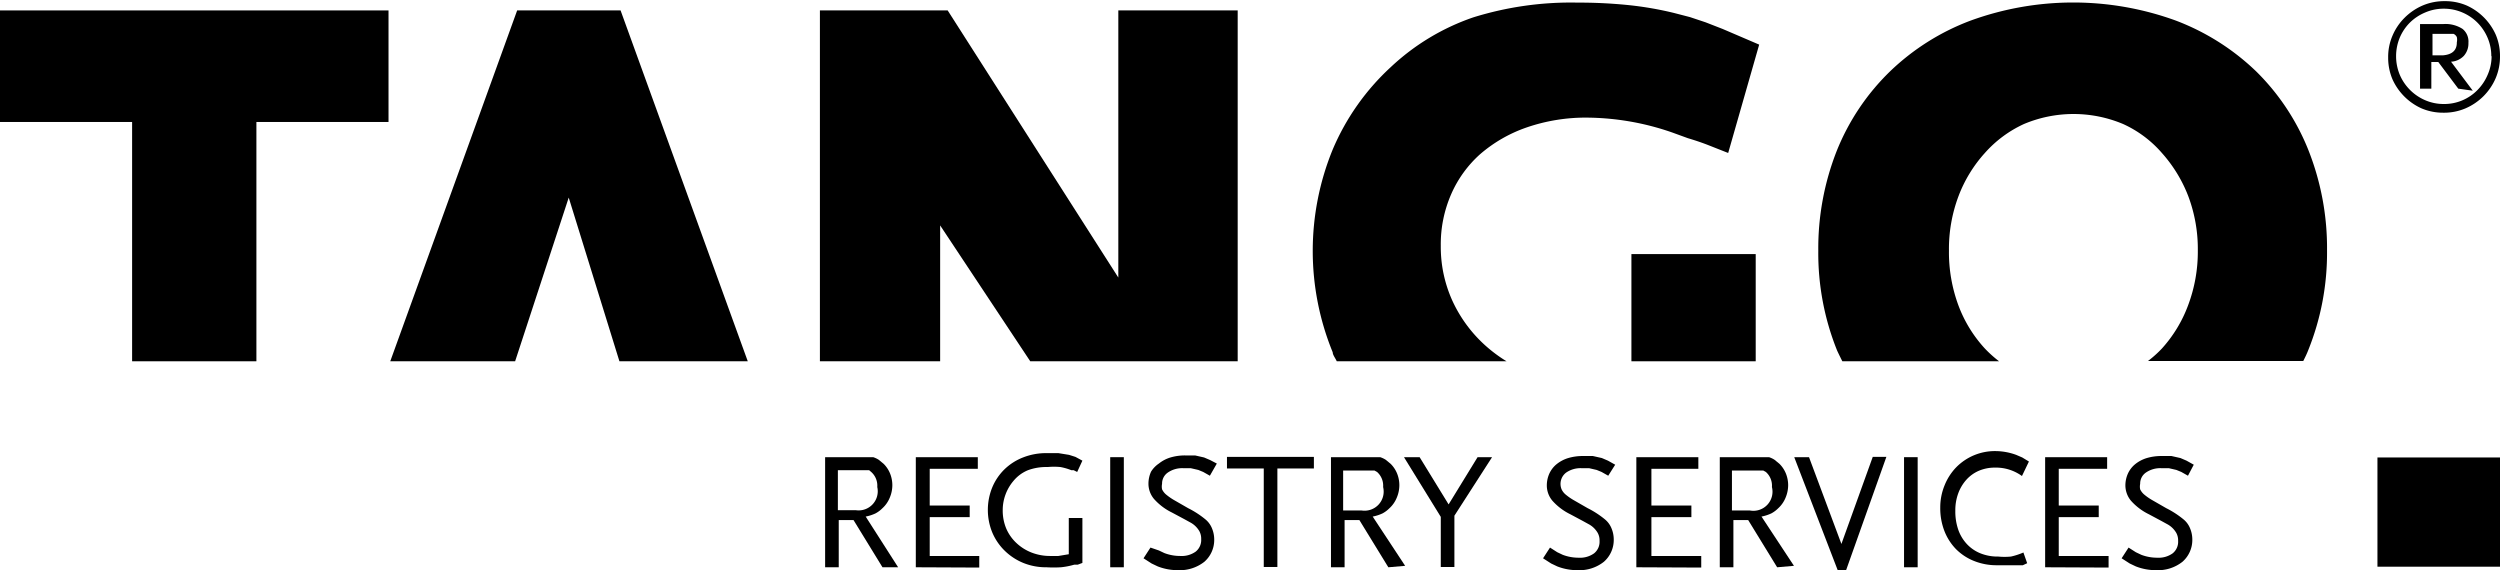 <svg id="Ebene_1" data-name="Ebene 1" xmlns="http://www.w3.org/2000/svg" viewBox="0 0 86.29 19.68"><title>logo_TANGO_black</title><path d="M37.46,59.58l-1-1.63h-.51v1.63h-.47v-3.8H36.9l.24,0a.82.82,0,0,1,.19.09l.17.14a1,1,0,0,1,.22.33,1.08,1.08,0,0,1,.08.41,1.11,1.11,0,0,1-.09.43,1,1,0,0,1-.25.36,1,1,0,0,1-.24.18,1.43,1.43,0,0,1-.34.11L38,59.58Zm-.18-2.77a.63.63,0,0,0-.21-.52L37,56.23l-.1,0-.15,0h-.83v1.38h.62A.66.66,0,0,0,37.28,56.81Z" transform="translate(-7 -40)"/><path d="M38.61,59.58v-3.8h2.14v.4H39.09v1.27h1.38v.4H39.09v1.34H40.8v.4Z" transform="translate(-7 -40)"/><path d="M44.36,59.43l-.16.06-.12,0a2.53,2.53,0,0,1-.46.09,4.12,4.12,0,0,1-.5,0,2.07,2.07,0,0,1-.8-.15,2,2,0,0,1-.64-.42,1.92,1.92,0,0,1-.43-.63,2.06,2.06,0,0,1,0-1.56,1.88,1.88,0,0,1,.42-.62,1.92,1.92,0,0,1,.64-.41,2.17,2.17,0,0,1,.8-.15l.42,0,.37.06.22.07.24.13-.18.39-.12-.06-.08,0a2,2,0,0,0-.38-.11,2.37,2.37,0,0,0-.44,0,1.82,1.82,0,0,0-.68.11,1.28,1.28,0,0,0-.5.37,1.56,1.56,0,0,0-.37,1,1.61,1.61,0,0,0,.12.64,1.48,1.48,0,0,0,.35.5,1.62,1.62,0,0,0,.52.33,1.76,1.76,0,0,0,.66.12l.27,0,.36-.06V57.88h.47Z" transform="translate(-7 -40)"/><path d="M45.32,59.58v-3.8h.47v3.8Z" transform="translate(-7 -40)"/><path d="M48.76,56.42l-.23-.13-.17-.07-.26-.06-.26,0a.87.87,0,0,0-.53.15.46.46,0,0,0-.2.39.47.47,0,0,0,0,.19.54.54,0,0,0,.14.18,2,2,0,0,0,.29.2l.47.27a3.2,3.2,0,0,1,.6.39.78.78,0,0,1,.22.3,1,1,0,0,1,.08.39,1,1,0,0,1-.34.77,1.37,1.37,0,0,1-.91.29,1.89,1.89,0,0,1-.7-.13l-.21-.1-.28-.18.24-.37L47,59l.19.09a1.54,1.54,0,0,0,.55.1.83.83,0,0,0,.53-.15.51.51,0,0,0,.19-.43.54.54,0,0,0-.06-.27.79.79,0,0,0-.32-.31l-.2-.11-.43-.23a2,2,0,0,1-.62-.47.82.82,0,0,1-.19-.53,1,1,0,0,1,.09-.41A.92.92,0,0,1,47,56a1.19,1.19,0,0,1,.4-.21,1.76,1.76,0,0,1,.52-.07l.33,0,.31.07.21.09L49,56Z" transform="translate(-7 -40)"/><path d="M51.09,56.17v3.4h-.47v-3.4H49.35v-.4h3v.4Z" transform="translate(-7 -40)"/><path d="M54.92,59.58l-1-1.63h-.51v1.63h-.47v-3.8h1.46l.24,0a.83.83,0,0,1,.19.09l.17.14a1,1,0,0,1,.22.33,1.08,1.08,0,0,1,.08.41,1.11,1.11,0,0,1-.09.43,1,1,0,0,1-.25.36,1,1,0,0,1-.24.18,1.45,1.45,0,0,1-.34.11l1.12,1.7Zm-.18-2.77a.63.63,0,0,0-.21-.52l-.09-.05-.1,0-.15,0h-.83v1.38H54A.66.66,0,0,0,54.74,56.81Z" transform="translate(-7 -40)"/><path d="M57.2,57.8v1.77h-.47V57.84l-1.27-2.06H56l1,1.63,1-1.63h.5Z" transform="translate(-7 -40)"/><path d="M62.51,56.42l-.23-.13-.17-.07-.26-.06-.26,0a.87.87,0,0,0-.53.15.49.49,0,0,0-.16.58.53.53,0,0,0,.14.18,1.94,1.94,0,0,0,.29.2l.47.27a3.19,3.19,0,0,1,.6.39.78.78,0,0,1,.22.3,1,1,0,0,1,.08.39,1,1,0,0,1-.34.77,1.36,1.36,0,0,1-.91.29,1.89,1.89,0,0,1-.7-.13l-.21-.1-.28-.18.24-.37.25.16.19.09a1.54,1.54,0,0,0,.55.1.83.83,0,0,0,.53-.15.51.51,0,0,0,.19-.43.53.53,0,0,0-.06-.27.79.79,0,0,0-.32-.31l-.2-.11-.43-.23a2,2,0,0,1-.62-.47.82.82,0,0,1-.19-.53,1,1,0,0,1,.09-.41.91.91,0,0,1,.25-.32,1.19,1.19,0,0,1,.4-.21,1.76,1.76,0,0,1,.52-.07l.33,0,.31.07.21.09.25.14Z" transform="translate(-7 -40)"/><path d="M63.48,59.58v-3.8h2.14v.4H64v1.27h1.38v.4H64v1.34h1.72v.4Z" transform="translate(-7 -40)"/><path d="M68.34,59.58l-1-1.63h-.51v1.63h-.47v-3.8h1.46l.24,0a.81.81,0,0,1,.19.09l.17.14a1,1,0,0,1,.22.33,1.08,1.08,0,0,1,.08.41,1.12,1.12,0,0,1-.09.43,1,1,0,0,1-.25.36,1,1,0,0,1-.24.18,1.45,1.45,0,0,1-.34.11l1.12,1.7Zm-.18-2.77a.63.63,0,0,0-.21-.52l-.09-.05-.1,0-.15,0h-.83v1.38h.62A.66.66,0,0,0,68.16,56.81Z" transform="translate(-7 -40)"/><path d="M70.72,59.68h-.29l-1.5-3.9h.51l1.12,3,0,.08a.64.64,0,0,1,0,.09.44.44,0,0,1,0-.09l0-.09,1.08-3h.47Z" transform="translate(-7 -40)"/><path d="M72.72,59.58v-3.8h.47v3.8Z" transform="translate(-7 -40)"/><path d="M76.79,56.43a1.53,1.53,0,0,0-.93-.29,1.4,1.4,0,0,0-.56.11,1.25,1.25,0,0,0-.43.31,1.45,1.45,0,0,0-.28.47,1.68,1.68,0,0,0-.1.6,1.94,1.94,0,0,0,.1.65,1.4,1.4,0,0,0,.3.5,1.3,1.3,0,0,0,.47.32,1.58,1.58,0,0,0,.61.11,2.25,2.25,0,0,0,.44,0,2.33,2.33,0,0,0,.43-.14l.13.37-.15.07-.12,0-.12,0-.13,0-.27,0h-.26a2.08,2.08,0,0,1-.79-.15,1.82,1.82,0,0,1-.62-.41,1.86,1.86,0,0,1-.4-.63,2.17,2.17,0,0,1-.14-.8,2,2,0,0,1,.15-.77,1.92,1.92,0,0,1,.4-.62,1.87,1.87,0,0,1,1.36-.56,2.11,2.11,0,0,1,.71.13l.21.09.23.14Z" transform="translate(-7 -40)"/><path d="M77.59,59.58v-3.8h2.14v.4H78.06v1.27h1.38v.4H78.06v1.34h1.72v.4Z" transform="translate(-7 -40)"/><path d="M82.52,56.42l-.23-.13-.17-.07-.26-.06-.26,0a.87.87,0,0,0-.53.15.46.46,0,0,0-.2.39.47.47,0,0,0,0,.19.54.54,0,0,0,.14.18,1.91,1.91,0,0,0,.29.2l.47.27a3.2,3.2,0,0,1,.6.39.77.77,0,0,1,.22.3,1,1,0,0,1,.08.39,1,1,0,0,1-.34.77,1.36,1.36,0,0,1-.91.29,1.89,1.89,0,0,1-.7-.13l-.21-.1-.28-.18.24-.37.25.16.19.09a1.54,1.54,0,0,0,.55.1.83.83,0,0,0,.53-.15.51.51,0,0,0,.19-.43.54.54,0,0,0-.06-.27.79.79,0,0,0-.32-.31l-.2-.11-.43-.23a2,2,0,0,1-.62-.47.83.83,0,0,1-.19-.53,1,1,0,0,1,.09-.41.91.91,0,0,1,.25-.32,1.18,1.18,0,0,1,.4-.21,1.76,1.76,0,0,1,.52-.07l.33,0,.31.07.21.09.25.14Z" transform="translate(-7 -40)"/><path d="M93.29,41.94a1.9,1.9,0,0,1-.15.76,2,2,0,0,1-.42.62,2,2,0,0,1-.62.42,1.87,1.87,0,0,1-.76.15,1.89,1.89,0,0,1-.76-.15,2,2,0,0,1-1-1,1.9,1.9,0,0,1-.15-.76,1.85,1.85,0,0,1,.15-.75,1.93,1.93,0,0,1,.42-.62,2,2,0,0,1,.62-.42,1.89,1.89,0,0,1,.76-.15,1.87,1.87,0,0,1,.76.15,2,2,0,0,1,1,1A1.86,1.86,0,0,1,93.29,41.94Zm-.3,0a1.6,1.6,0,0,0-.13-.64,1.66,1.66,0,0,0-.35-.52,1.64,1.64,0,0,0-.52-.35,1.61,1.61,0,0,0-.64-.13,1.59,1.59,0,0,0-.64.13,1.66,1.66,0,0,0-.53.35,1.64,1.64,0,0,0-.35.52,1.68,1.68,0,0,0,0,1.28,1.67,1.67,0,0,0,.88.88,1.61,1.61,0,0,0,.64.13,1.6,1.6,0,0,0,1.16-.48,1.66,1.66,0,0,0,.35-.52A1.6,1.6,0,0,0,93,41.94Zm-1.14,1.12-.69-.92h-.24v.92h-.39V40.83h.81A1.08,1.08,0,0,1,92,41a.56.56,0,0,1,.2.48.64.64,0,0,1-.16.45.66.66,0,0,1-.44.2l.75,1Zm-.05-1.6a.42.42,0,0,0,0-.18.24.24,0,0,0-.11-.11l-.14,0h-.59v.74h.36Q91.8,41.87,91.8,41.47Z" transform="translate(-7 -40)"/><path d="M70.59,52.47H76a4.12,4.12,0,0,1-.49-.44,4.54,4.54,0,0,1-.91-1.48,5.28,5.28,0,0,1-.33-1.9,5.17,5.17,0,0,1,.33-1.88,4.69,4.69,0,0,1,.91-1.49,4.06,4.06,0,0,1,1.35-1,4.41,4.41,0,0,1,3.42,0,3.91,3.91,0,0,1,1.34,1,4.84,4.84,0,0,1,.91,1.49,5.18,5.18,0,0,1,.33,1.88,5.26,5.26,0,0,1-.34,1.9,4.6,4.6,0,0,1-.9,1.48,3.87,3.87,0,0,1-.48.43h5.36c.06-.12.12-.24.17-.37a9,9,0,0,0,.65-3.44,9.18,9.18,0,0,0-.64-3.46,7.94,7.94,0,0,0-1.8-2.72,8.17,8.17,0,0,0-2.78-1.76,10.36,10.36,0,0,0-7.08,0,8.13,8.13,0,0,0-2.79,1.76A7.94,7.94,0,0,0,70.4,45.2a9.19,9.19,0,0,0-.64,3.46,9,9,0,0,0,.65,3.44C70.47,52.23,70.53,52.35,70.59,52.47Z" transform="translate(-7 -40)"/><rect x="56.31" y="8.77" width="4.29" height="3.7"/><path d="M53.14,52.47H59a4.94,4.94,0,0,1-.76-.57,4.73,4.73,0,0,1-1.11-1.52,4.5,4.5,0,0,1-.4-1.89,4.33,4.33,0,0,1,.36-1.79,4,4,0,0,1,1-1.38,4.91,4.91,0,0,1,1.6-.92,6.26,6.26,0,0,1,2.12-.34,9.13,9.13,0,0,1,2.9.51l.55.2c.2.06.42.13.68.23l.71.28,1.07-3.74L66.46,41l-.59-.23-.54-.18-.54-.14a11.66,11.66,0,0,0-1.64-.28,16.94,16.94,0,0,0-1.7-.08,11.33,11.33,0,0,0-3.6.51A7.89,7.89,0,0,0,55,42.32a8.21,8.21,0,0,0-2,2.84,9.23,9.23,0,0,0,0,7C53,52.25,53.09,52.36,53.14,52.47Z" transform="translate(-7 -40)"/><polygon points="4.56 12.47 8.85 12.47 8.85 4.21 13.41 4.21 13.41 0.36 0 0.36 0 4.21 4.56 4.21 4.56 12.47"/><polygon points="32.45 12.47 32.45 7.78 35.56 12.47 42.72 12.47 42.72 0.36 38.6 0.36 38.6 9.58 32.71 0.36 28.3 0.36 28.3 12.47 32.45 12.47"/><polygon points="17.78 12.47 19.63 6.82 21.38 12.47 25.81 12.47 21.42 0.36 17.85 0.36 13.47 12.47 17.78 12.47"/><rect x="82.06" y="15.79" width="4.23" height="3.77"/></svg>